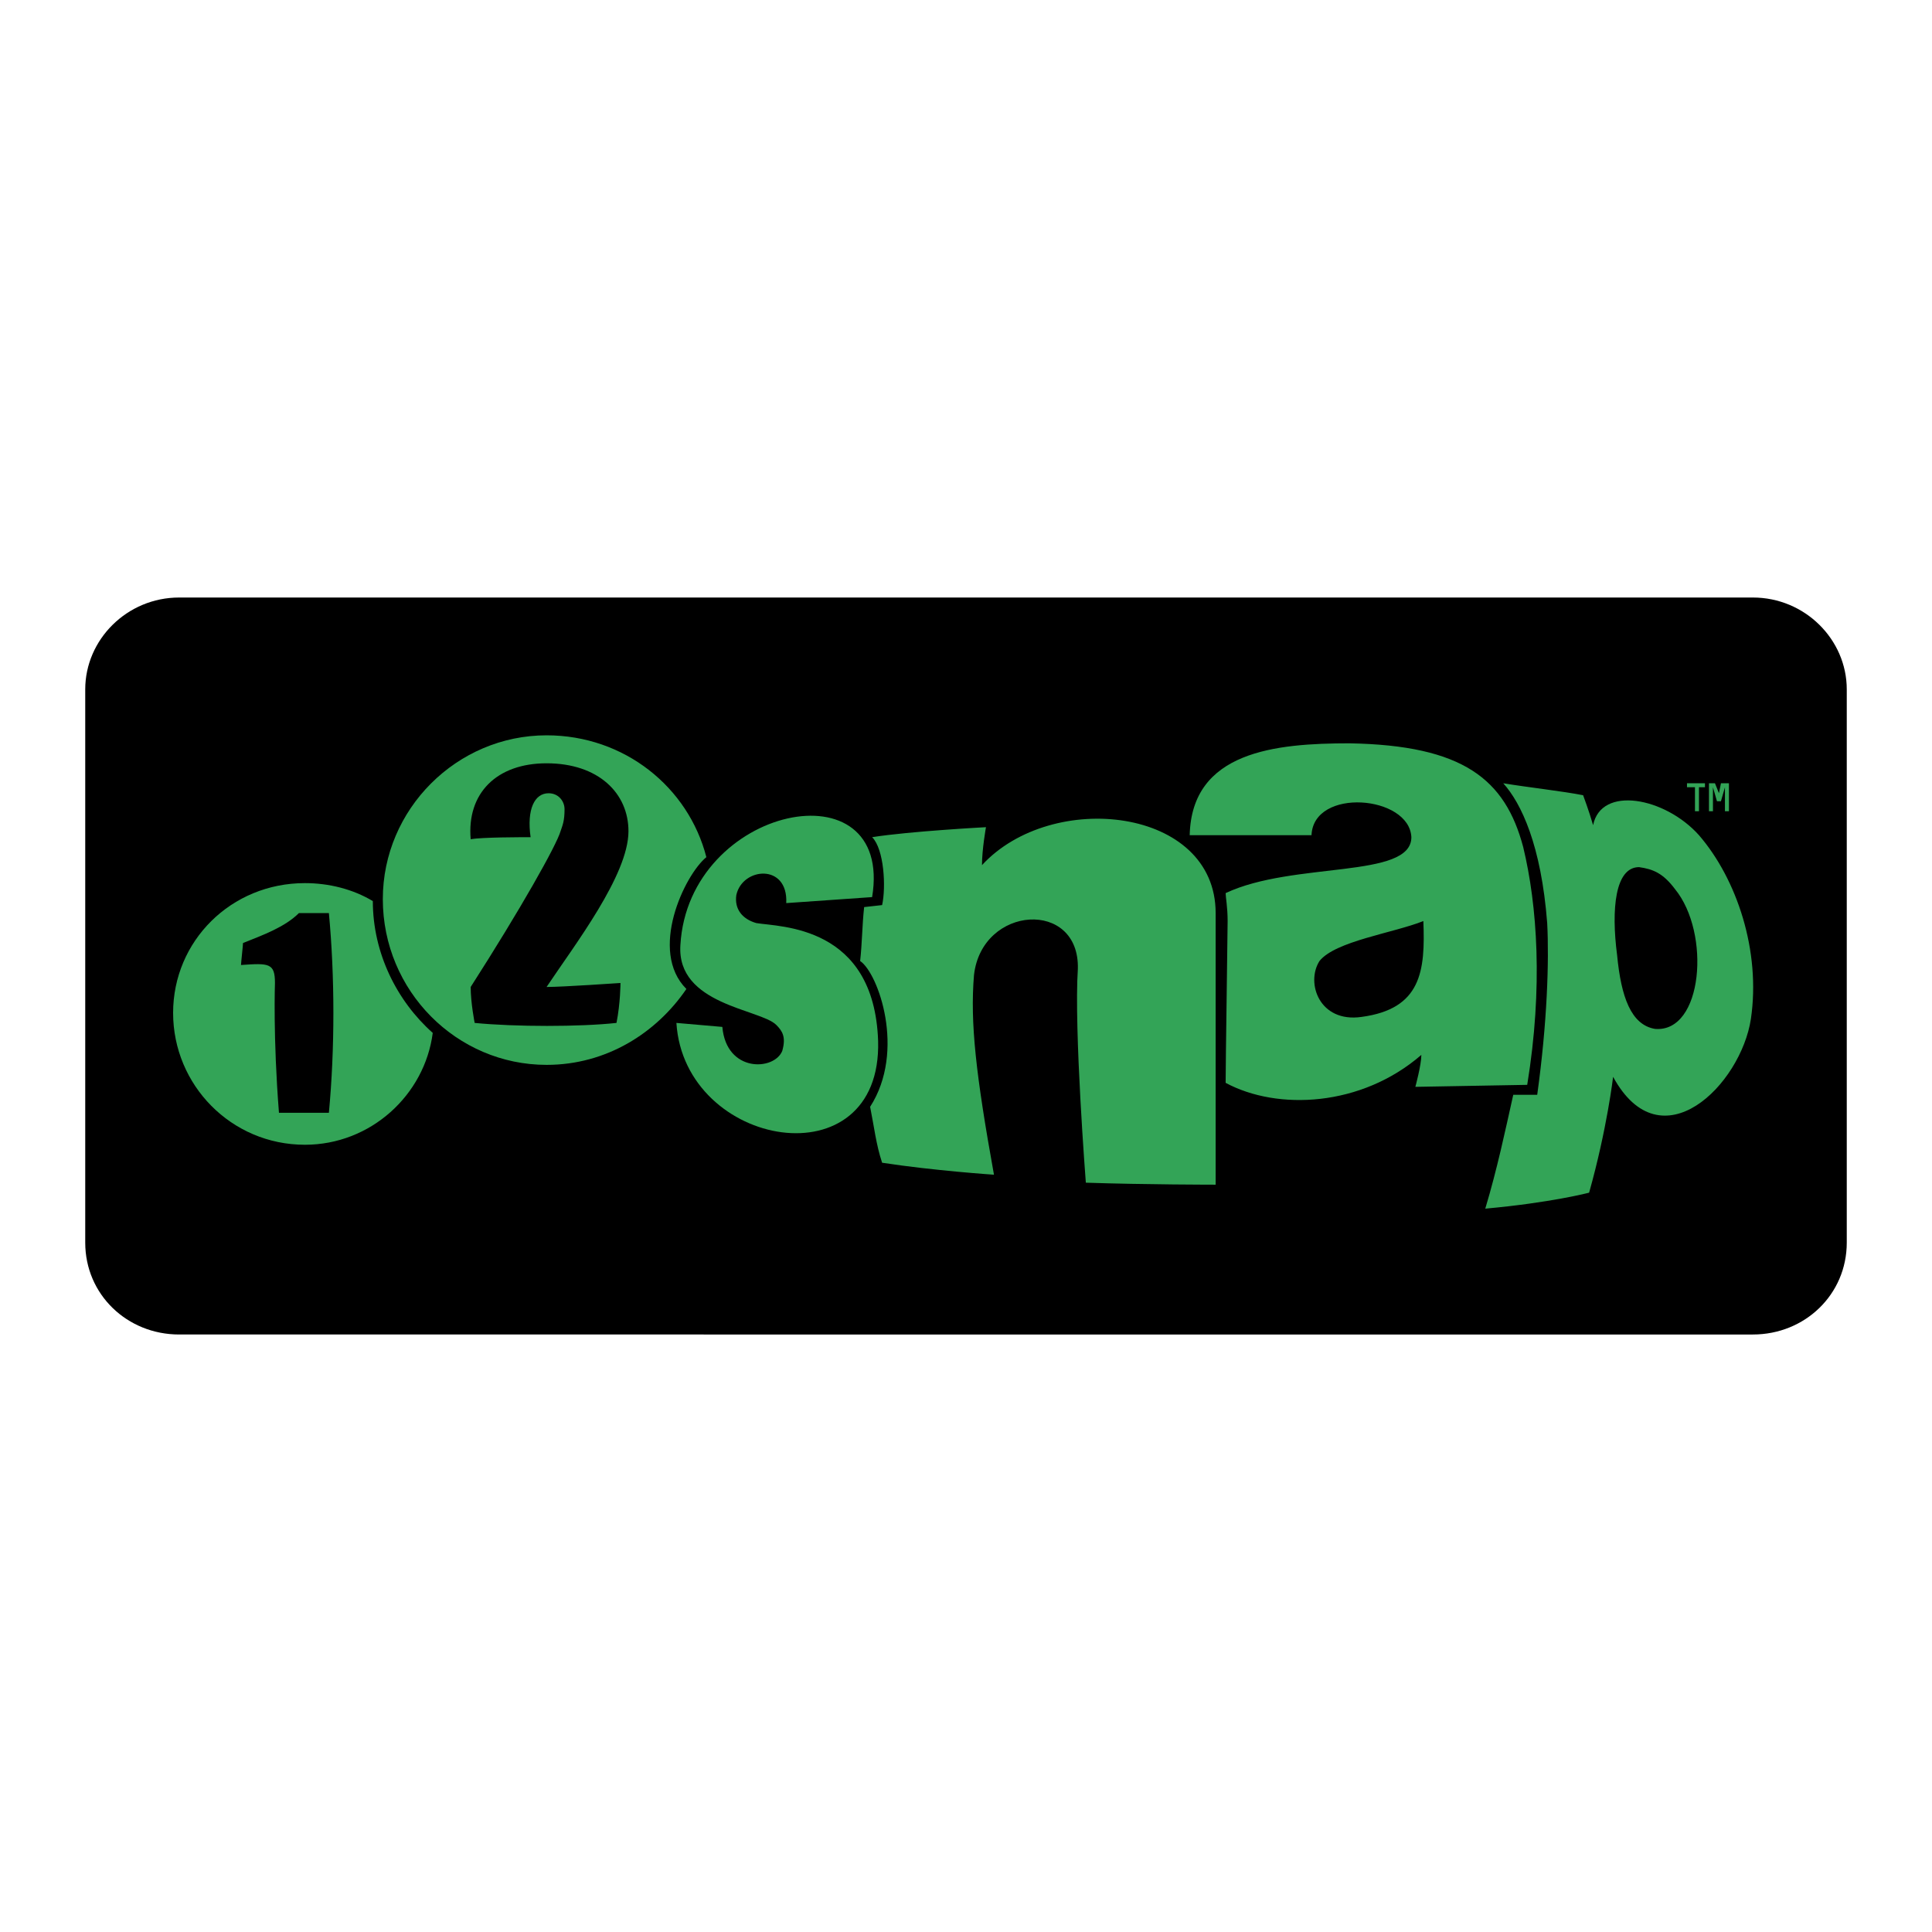 <svg xmlns="http://www.w3.org/2000/svg" width="2500" height="2500" viewBox="0 0 192.756 192.756"><g fill-rule="evenodd" clip-rule="evenodd"><path fill="#fff" d="M0 0h192.756v192.756H0V0z"/><path d="M17.87 59.615h157.017c5.182 0 9.365 4.184 9.365 9.166v55.196c0 5.18-4.184 9.166-9.365 9.166H17.87c-5.181 0-9.366-3.986-9.366-9.166V68.781c0-4.982 4.184-9.166 9.366-9.166z"/><path d="M142.008 91.895c.201 4.982-.199 8.767-6.176 9.564-4.186.598-5.58-3.387-4.186-5.579 1.596-1.993 7.374-2.79 10.362-3.985zm9.965-7.373c-1.795-6.775-5.979-10.162-17.336-10.361-7.373 0-15.742.797-15.941 9.166h12.154c.199-4.782 9.764-3.985 9.963.199 0 4.185-11.756 2.391-18.531 5.579 0 .398.199 1.395.199 2.79 0 1.195-.199 14.148-.199 16.14 5.182 2.789 13.551 2.391 19.527-2.789 0 .996-.598 3.188-.598 3.188l11.16-.199c1.594-9.764.996-17.934-.398-23.713zM67.485 102.057c.797 12.555 20.524 15.941 20.125 1.795-.398-11.558-9.764-11.359-12.155-11.757-1.395-.398-2.192-1.395-1.993-2.79.598-2.79 5.181-3.188 4.982.797l8.568-.598c2.192-13.35-18.332-9.166-19.129 4.782-.398 5.978 7.971 6.376 9.565 7.97.598.598.997 1.195.598 2.592-.797 1.992-5.579 2.191-5.978-2.393l-4.583-.398z" fill="#33a457"/><path d="M149.979 78.146c1.795 1.993 3.787 6.177 4.385 13.949.199 3.786 0 9.962-.996 17.136h-2.391c-.799 3.586-1.596 7.373-2.791 11.357 6.576-.598 10.361-1.594 10.361-1.594 1.793-6.377 2.393-11.557 2.393-11.557 4.781 8.768 12.752.797 13.748-5.779.996-6.774-1.395-13.948-5.182-18.332-3.387-3.786-9.764-4.981-10.561-.997-.398-1.395-.996-2.989-.996-2.989-1.992-.397-5.578-.796-7.97-1.194zm15.144 24.508c-2.391-.398-3.387-3.188-3.785-7.372-.598-4.583-.199-8.768 2.191-8.768 1.395.199 2.391.598 3.586 2.192 3.588 4.384 2.791 14.347-1.992 13.948zM85.817 95.88c1.793 1.196 4.583 8.968.996 14.546.398 1.992.598 3.787 1.196 5.58 5.181.797 11.159 1.195 11.159 1.195-1.793-9.963-2.391-15.145-1.992-19.926.797-6.975 10.561-7.573 10.361-.598-.398 5.977.797 21.32.797 21.32 5.977.199 12.951.199 12.951.199v-27.1c0-10.561-16.338-12.354-23.312-4.782 0-1.594.398-3.786.398-3.786s-7.573.399-11.358.997c1.196 1.195 1.395 4.981.997 6.775l-1.794.2c-.199 1.793-.199 3.586-.399 5.38zM61.507 102.057c.398-1.992.398-3.984.398-3.984s-5.778.398-7.373.398c2.79-4.185 8.17-11.159 8.17-15.542 0-3.786-2.989-6.775-8.17-6.775-4.981 0-7.97 2.989-7.572 7.572 1.195-.199 4.981-.199 5.978-.199-.398-2.79.398-4.384 1.793-4.384.997 0 1.594.797 1.594 1.594 0 1.195-.199 1.594-.398 2.192-.398 1.395-3.985 7.771-8.967 15.542 0 1.594.398 3.586.398 3.586 3.987.398 10.562.398 14.149 0zm8.967-16.539c-2.192 1.794-5.779 9.366-1.993 13.152-2.989 4.383-7.97 7.572-13.948 7.572-8.967 0-16.339-7.373-16.339-16.54 0-8.966 7.373-16.339 16.339-16.339 7.771 0 14.148 5.181 15.941 12.155z" fill="#33a457"/><path d="M24.046 96.279c2.79-.199 3.387-.199 3.387 1.793 0 0-.199 5.379.399 12.951h4.981c.598-6.377.598-13.549 0-19.926h-2.989c-1.395 1.395-3.586 2.192-5.579 2.989.001.2-.199 1.994-.199 2.193zm-6.775 4.782c0-7.173 5.779-12.952 13.151-12.952 2.392 0 4.783.598 6.775 1.793 0 5.181 2.392 9.963 5.978 13.151-.797 6.178-6.177 11.16-12.753 11.16-7.372 0-13.151-5.979-13.151-13.152zM169.506 78.544h.599v-.398h-1.794v.398h.796v2.391h.399v-2.391zM171.5 79.142l-.398-.996h-.598v2.789h.398v-2.391l.399 1.395h.398l.399-1.395v2.391h.398v-2.789h-.797l-.199.996z" fill="#33a457"/></g></svg>